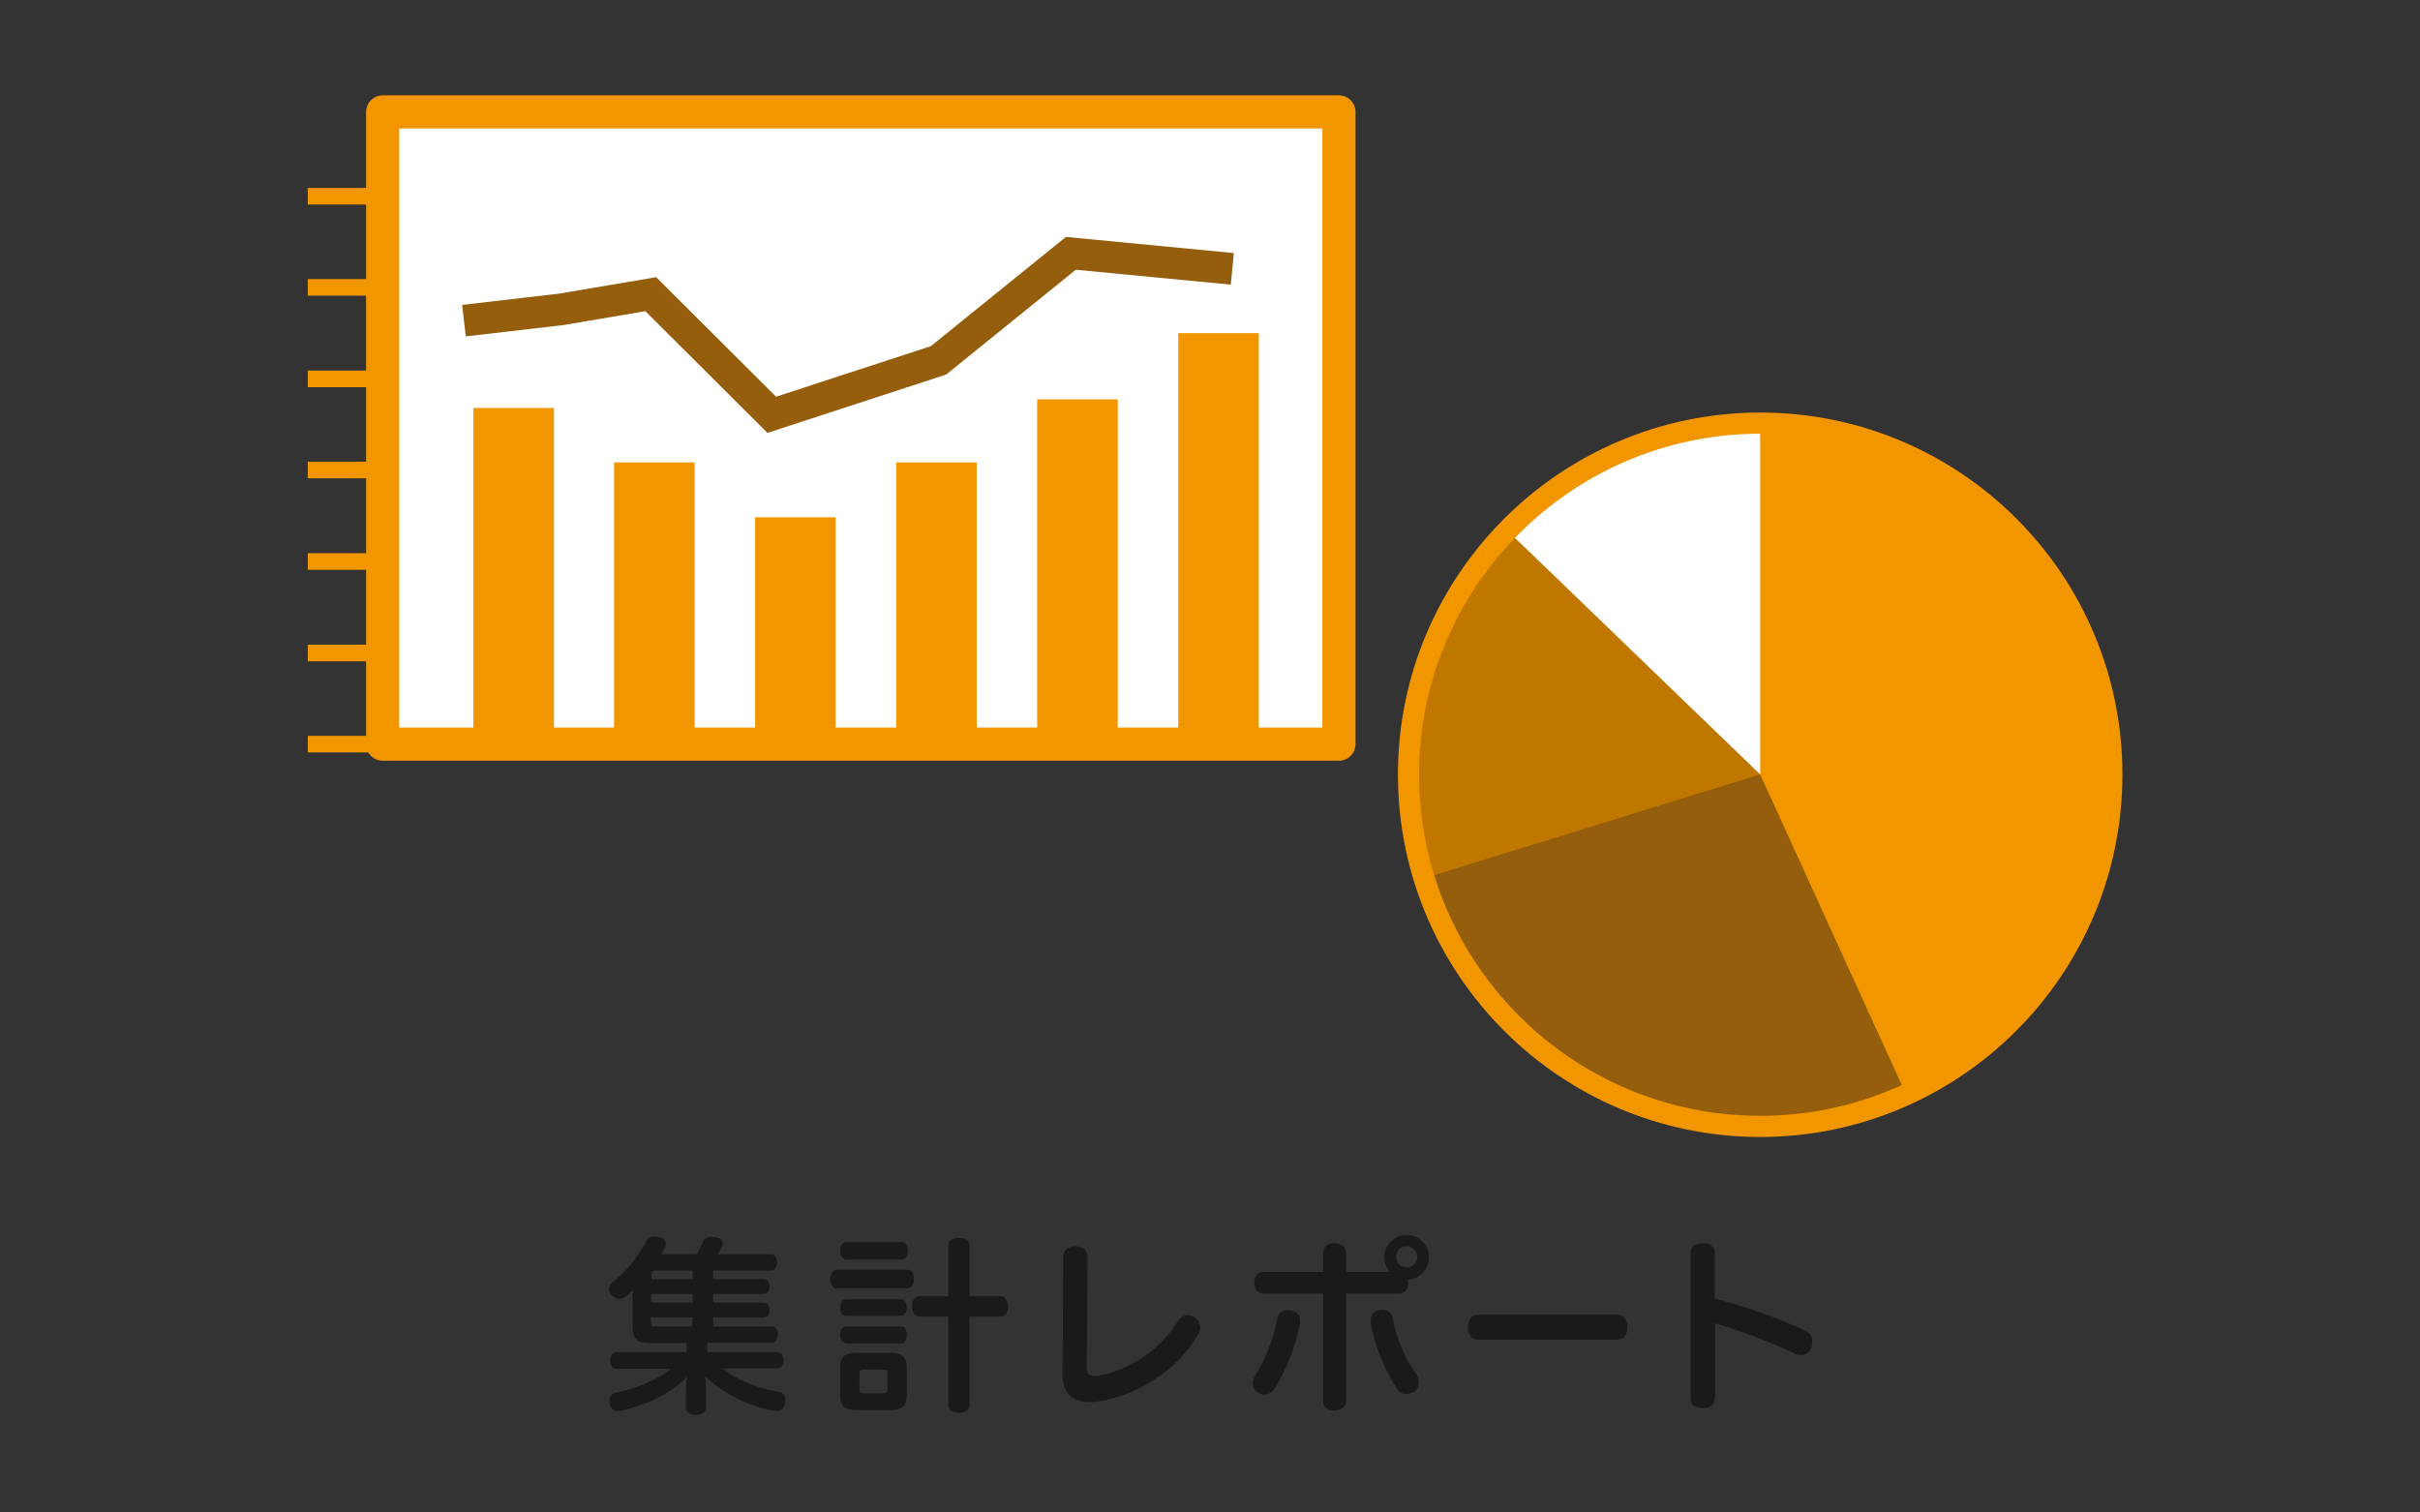 <?xml version="1.0" encoding="utf-8"?>
<!-- Generator: Adobe Illustrator 24.0.2, SVG Export Plug-In . SVG Version: 6.00 Build 0)  -->
<svg version="1.1" id="レイヤー_3" xmlns="http://www.w3.org/2000/svg" xmlns:xlink="http://www.w3.org/1999/xlink" x="0px"
	 y="0px" viewBox="0 0 640 400" style="enable-background:new 0 0 640 400;" xml:space="preserve">
<rect x="0" y="0" width="640" height="400" fill="#333333" stroke="none"/>
<style type="text/css">
	.st0{enable-background:new    ;}
	.st1{fill:#1A1A1A;}
	.st2{fill:none;stroke:#F29600;stroke-width:4.39;stroke-miterlimit:10;}
	.st3{fill:#FFFFFF;}
	.st4{clip-path:url(#SVGID_2_);}
	.st5{fill:#F29600;}
	.st6{fill:none;stroke:#955E0C;stroke-width:8.39;stroke-miterlimit:10;}
	.st7{fill:none;stroke:#F29600;stroke-width:8.77;stroke-linecap:round;stroke-linejoin:round;}
	.st8{clip-path:url(#SVGID_4_);}
	.st9{fill:#BF7700;}
	.st10{fill:#955E0C;}
	.st11{fill:none;stroke:#F29600;stroke-width:5.6;stroke-linecap:round;stroke-linejoin:round;}
</style>
<title>アートボード 1</title>
<g class="st0">
	<path class="st1" d="M186.7,357.6h18.8c1.1,0,1.7,0.8,1.7,2.1c0,1.3-0.6,2.2-1.7,2.2H191c3.9,3.1,9.5,5.3,14.9,6.2
		c1.2,0.1,1.8,1,1.8,2.2c0,0.2,0,0.5-0.1,0.8c-0.3,1.4-1,2.1-2.2,2.1c-0.2,0-0.5-0.1-0.8-0.1c-6.7-1.3-13.6-4.6-18.1-9.2
		c0.1,1.1,0.2,2.5,0.2,3.7v4.6c0,1.2-1,2-2.7,2c-1.7,0-2.6-0.8-2.6-2v-4.4c0-1.1,0.1-2.5,0.3-3.7c-4.4,4.6-11,7.5-17.5,9
		c-0.2,0.1-0.5,0.1-0.7,0.1c-1.2,0-2-0.7-2.2-1.9c0-0.3-0.1-0.6-0.1-0.9c0-1.1,0.5-1.9,1.7-2.1c5.3-1.1,10.6-3.2,14.6-6.3h-14.4
		c-1.1,0-1.7-0.9-1.7-2.2c0-1.3,0.6-2.2,1.7-2.2h18.5v-2.4h-10.2c-2.9,0-4.1-1.3-4.1-4v-8.8c0-0.4,0-0.8,0-1.2
		c-0.5,0.5-1.1,1.1-1.7,1.6c-0.5,0.5-1.2,0.7-1.8,0.7c-0.7,0-1.3-0.3-1.9-0.8c-0.5-0.5-0.8-1.2-0.8-1.8c0-0.7,0.3-1.4,1-1.9
		c3.5-2.7,6.7-6.6,8.7-10.6c0.4-0.9,1.2-1.4,2.3-1.4c0.4,0,0.8,0.1,1.3,0.2c1.1,0.3,1.7,0.9,1.7,1.8c0,0.3-0.1,0.7-0.3,1.2
		c-0.3,0.4-0.6,1-0.9,1.5c0.2,0,0.5,0,0.7,0h8.6c0.7-1.1,1.3-2.3,1.7-3.3c0.4-0.9,1.2-1.3,2.2-1.3c0.3,0,0.7,0.1,1.1,0.1
		c1.3,0.2,1.9,0.8,1.9,1.6c0,0.2,0,0.4-0.1,0.7c-0.3,0.7-0.7,1.4-1.2,2.2h14.1c1,0,1.6,0.9,1.6,2.1c0,1.1-0.5,2.2-1.6,2.2h-15.3v2.3
		h13.3c1,0,1.6,0.7,1.6,1.9c0,1.3-0.6,2-1.6,2h-13.3v2.3h13.3c1,0,1.6,0.7,1.6,1.9c0,1.3-0.6,2-1.6,2h-13.3v2.4h15.5
		c1,0,1.6,0.9,1.6,2.1c0,1.2-0.6,2.2-1.6,2.2h-17.1V357.6z M183.2,338.3V336h-9.7c-0.9,0-1.2,0.2-1.2,1.1v1.2H183.2z M172.2,344.5
		h11v-2.3h-11V344.5z M172.2,349.7c0,0.9,0.3,1.1,1.2,1.1h9.7v-2.4h-11V349.7z"/>
</g>
<g class="st0">
	<path class="st1" d="M221.4,340.8c-1.2,0-1.8-1.1-1.8-2.5c0-1.4,0.6-2.5,1.8-2.5H240c1.1,0,1.7,1,1.7,2.4c0,1.4-0.6,2.5-1.7,2.5
		H221.4z M223.9,333.1c-1,0-1.7-0.9-1.7-2.3s0.6-2.3,1.7-2.3h14.5c1,0,1.7,0.9,1.7,2.3s-0.6,2.3-1.7,2.3H223.9z M223.8,348
		c-1.1,0-1.6-1-1.6-2.2c0-1.2,0.5-2.2,1.6-2.2h14.5c1,0,1.5,1,1.5,2.2c0,1.2-0.5,2.2-1.5,2.2H223.8z M223.8,355.2
		c-1.1,0-1.6-1-1.6-2.2c0-1.2,0.5-2.2,1.6-2.2h14.5c1,0,1.5,0.9,1.5,2.2s-0.5,2.3-1.5,2.3H223.8z M239.8,369.1
		c0,2.7-1.3,3.8-4.1,3.8h-9.4c-2.8,0-4.1-1.1-4.1-3.8v-7.5c0-2.7,1.3-3.8,4.1-3.8h9.4c2.8,0,4.1,1.1,4.1,3.8V369.1z M234.7,363.2
		c0-0.8-0.3-1-1.2-1h-5.1c-0.8,0-1.1,0.2-1.1,1v4.2c0,0.8,0.3,1.1,1.1,1.1h5.1c0.8,0,1.2-0.2,1.2-1.1V363.2z M264.6,342.8
		c1.2,0,2,1.1,2,2.7c0,1.5-0.7,2.7-2,2.7h-8.2v23.4c0,1.3-1,2-2.8,2c-1.7,0-2.8-0.7-2.8-2v-23.4h-7.6c-1.2,0-2-1.1-2-2.7
		c0-1.6,0.7-2.7,2-2.7h7.6v-13.4c0-1.3,1.1-2,2.8-2c1.7,0,2.8,0.7,2.8,2v13.4H264.6z"/>
</g>
<g class="st0">
	<path class="st1" d="M281.2,332.3c0-1.6,1.3-2.7,3.2-2.7c1.9,0,3.2,1.1,3.2,2.7l-0.2,29.2c0,1.7,0.6,2.4,1.9,2.4c0.2,0,0.4,0,0.7,0
		c7.5-1.1,16.6-6.3,21.6-14.6c0.7-1,1.6-1.5,2.6-1.5c0.6,0,1.2,0.2,1.8,0.6c0.9,0.6,1.4,1.6,1.4,2.6c0,0.6-0.1,1.2-0.4,1.7
		c-5.5,9.8-16.8,16.7-27.1,18c-0.7,0.1-1.3,0.1-1.9,0.1c-2,0-3.6-0.5-4.8-1.5c-1.4-1.2-2.2-3.1-2.2-5.9L281.2,332.3z"/>
</g>
<g class="st0">
	<path class="st1" d="M343.8,349.3c0,0.2,0,0.4,0,0.7c-1.2,6.2-3.8,12.8-6.8,17.3c-0.6,1-1.6,1.5-2.6,1.5c-0.6,0-1.2-0.1-1.7-0.5
		c-0.9-0.5-1.4-1.5-1.4-2.5c0-0.6,0.2-1.2,0.5-1.8c2.6-3.9,5-9.9,6-15.3c0.3-1.5,1.4-2.2,2.7-2.2c0.3,0,0.6,0,0.9,0.1
		C342.9,346.7,343.8,347.8,343.8,349.3z M367.6,336.4c-0.9-1-1.5-2.4-1.5-3.9c0-3.2,2.6-5.9,5.9-5.9c3.2,0,5.9,2.6,5.9,5.9
		c0,3.2-2.5,5.8-5.6,5.9c0.1,0.3,0.1,0.6,0.1,0.9c0,1.6-0.9,2.8-2.3,2.8H356v28.3c0,1.8-1.3,2.6-3.1,2.6c-1.8,0-3-0.8-3-2.6v-28.3
		h-15.9c-1.3,0-2.3-1.2-2.3-2.8c0-1.6,0.9-2.9,2.3-2.9h15.9v-4.9c0-1.8,1.2-2.7,3-2.7c1.8,0,3.1,0.8,3.1,2.7v4.9H367.6z
		 M375.2,365.6c0,1.1-0.5,2.1-1.5,2.6c-0.6,0.3-1.2,0.5-1.8,0.5c-0.9,0-1.8-0.4-2.5-1.5c-2.9-4.2-5.8-11.2-6.9-17.2
		c0-0.3,0-0.5,0-0.8c0-1.5,0.8-2.5,2.2-2.7c0.3-0.1,0.6-0.1,0.8-0.1c1.4,0,2.5,0.7,2.8,2.3c1,5.2,3.5,11.1,6.4,15
		C375,364.3,375.2,364.9,375.2,365.6z M369.2,332.4c0,1.6,1.2,2.8,2.8,2.8c1.6,0,2.8-1.2,2.8-2.8c0-1.6-1.2-2.8-2.8-2.8
		C370.5,329.6,369.2,330.8,369.2,332.4z"/>
</g>
<g class="st0">
	<path class="st1" d="M390.9,354.3c-1.7,0-2.7-1.4-2.7-3.3c0-1.9,0.9-3.3,2.7-3.3h36.8c1.8,0,2.7,1.4,2.7,3.3c0,1.9-0.9,3.3-2.7,3.3
		H390.9z"/>
</g>
<g class="st0">
	<path class="st1" d="M453.5,369.8c0,1.7-1.3,2.6-3.2,2.6c-1.9,0-3.2-0.9-3.2-2.6v-38.4c0-1.8,1.2-2.6,3.2-2.6
		c1.9,0,3.2,0.8,3.2,2.6v12c7.7,2,16.6,5.1,23.9,8.5c1.3,0.6,1.9,1.6,1.9,2.9c0,0.4-0.1,0.9-0.2,1.4c-0.4,1.3-1.5,2.2-2.8,2.2
		c-0.4,0-0.9-0.1-1.4-0.3c-6.2-3-14.3-6.1-21.3-8.1V369.8z"/>
</g>
<line class="st2" x1="106.4" y1="196.8" x2="81.4" y2="196.8"/>
<line class="st2" x1="106.4" y1="172.7" x2="81.4" y2="172.7"/>
<line class="st2" x1="106.4" y1="148.5" x2="81.4" y2="148.5"/>
<line class="st2" x1="106.4" y1="124.3" x2="81.4" y2="124.3"/>
<line class="st2" x1="106.4" y1="100.2" x2="81.4" y2="100.2"/>
<line class="st2" x1="106.4" y1="76" x2="81.4" y2="76"/>
<line class="st2" x1="106.4" y1="51.9" x2="81.4" y2="51.9"/>
<rect x="101.2" y="29.6" class="st3" width="252.9" height="167.2"/>
<g>
	<defs>
		<rect id="SVGID_1_" x="101.2" y="29.6" width="252.9" height="167.2"/>
	</defs>
	<clipPath id="SVGID_2_">
		<use xlink:href="#SVGID_1_"  style="overflow:visible;"/>
	</clipPath>
	<g class="st4">
		<rect x="125.2" y="107.9" class="st5" width="21.3" height="110.2"/>
		<rect x="162.4" y="122.3" class="st5" width="21.3" height="110.2"/>
		<rect x="199.7" y="136.8" class="st5" width="21.3" height="110.2"/>
		<rect x="237" y="122.3" class="st5" width="21.3" height="139.1"/>
		<rect x="274.3" y="105.6" class="st5" width="21.3" height="170.3"/>
		<rect x="311.6" y="88.1" class="st5" width="21.3" height="202.2"/>
		<polyline class="st6" points="122.7,84.8 148.5,81.8 172.1,77.8 204.1,109.7 248.2,95.3 283.2,67 325.9,71.1 		"/>
	</g>
</g>
<rect x="101.2" y="29.6" class="st7" width="252.9" height="167.2"/>
<path class="st3" d="M558.5,204.8c0,51.4-41.6,93-92.9,93.1c-51.4,0-93-41.6-93.1-92.9s41.6-93,92.9-93.1c0,0,0,0,0.1,0
	C516.9,111.9,558.5,153.5,558.5,204.8z"/>
<g>
	<defs>
		<path id="SVGID_3_" d="M558.5,204.8c0,51.4-41.6,93-92.9,93.1c-51.4,0-93-41.6-93.1-92.9s41.6-93,92.9-93.1c0,0,0,0,0.1,0
			C516.9,111.9,558.5,153.5,558.5,204.8z"/>
	</defs>
	<clipPath id="SVGID_4_">
		<use xlink:href="#SVGID_3_"  style="overflow:visible;"/>
	</clipPath>
	<g class="st8">
		<path class="st9" d="M465.5,204.8L380.7,123l-82.2,81.6c0,0,81.7,104.2,82.8,102.6s90.3-93.4,90.3-93.4L465.5,204.8z"/>
		<polygon class="st10" points="515.5,210 560.3,296 446.8,345.5 329.6,246.8 465.5,204.8 		"/>
		<path class="st5" d="M465.5,89.7v115.1l57.4,125.9c0,0,73.9-37.3,73.9-38.6s10.9-150.3,10.9-150.3l-57.4-92.1"/>
	</g>
</g>
<path class="st11" d="M558.5,204.8c0,51.4-41.6,93-92.9,93.1c-51.4,0-93-41.6-93.1-92.9s41.6-93,92.9-93.1c0,0,0,0,0.1,0
	C516.9,111.9,558.5,153.5,558.5,204.8z"/>
</svg>
